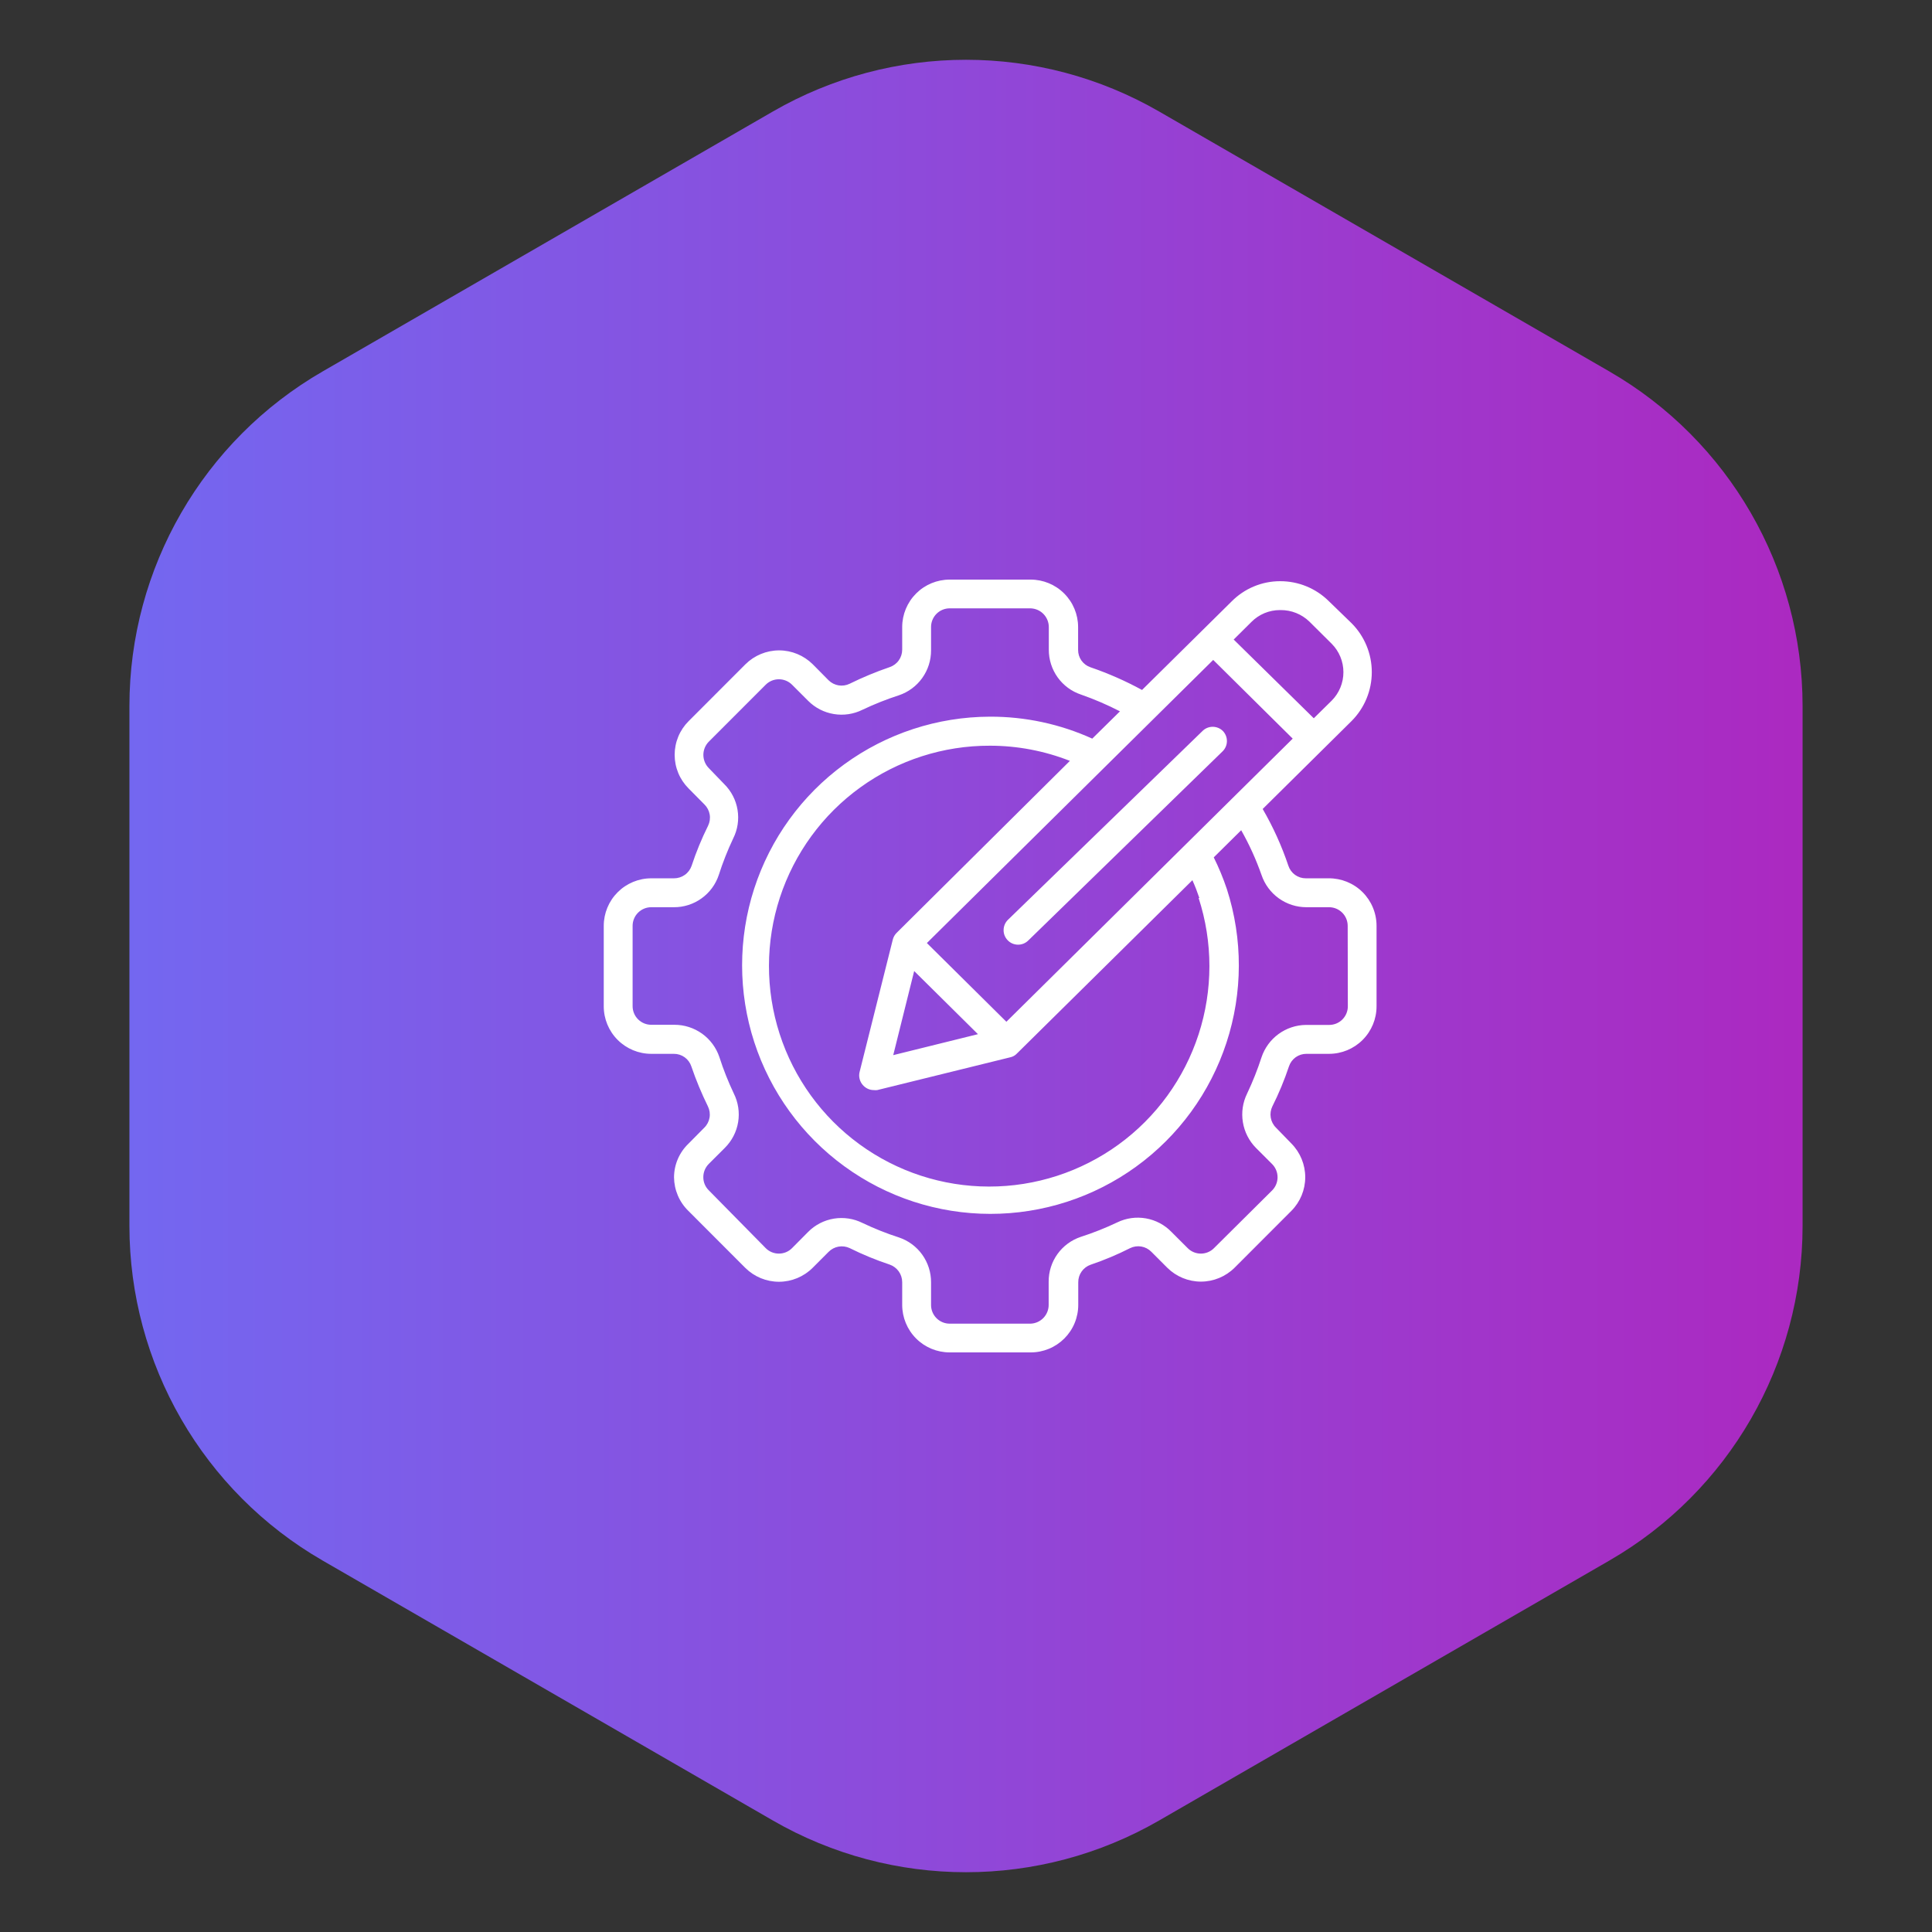 <svg width="80" height="80" viewBox="0 0 80 80" fill="none" xmlns="http://www.w3.org/2000/svg">
<rect x="0" y="0" width="80" height="80" fill="#333333" stroke="none"/>
<path d="M32 4.619C36.95 1.761 43.05 1.761 48 4.619L66.641 15.381C71.591 18.239 74.641 23.521 74.641 29.238V50.762C74.641 56.479 71.591 61.761 66.641 64.619L48 75.381C43.05 78.239 36.95 78.239 32 75.381L13.359 64.619C8.409 61.761 5.359 56.479 5.359 50.762V29.238C5.359 23.521 8.409 18.239 13.359 15.381L32 4.619Z" fill="url(#paint0_linear_4014_3479)"/>
<g clip-path="url(#clip0_4014_3479)">
<path d="M50.636 30.268C50.524 30.157 50.373 30.095 50.215 30.095C50.057 30.095 49.906 30.157 49.794 30.268L41.738 38.086C41.624 38.197 41.559 38.349 41.557 38.508C41.554 38.667 41.615 38.821 41.727 38.935C41.837 39.05 41.989 39.115 42.148 39.117C42.307 39.12 42.461 39.058 42.575 38.947L50.624 31.112C50.737 31.001 50.802 30.851 50.804 30.693C50.806 30.535 50.746 30.382 50.636 30.268Z" fill="white"/>
<path d="M55.01 36.369H54.072C53.912 36.37 53.756 36.32 53.626 36.227C53.496 36.133 53.399 36.001 53.349 35.849C53.074 35.032 52.718 34.244 52.285 33.498L55.966 29.856C56.502 29.319 56.803 28.59 56.803 27.831C56.803 27.072 56.502 26.344 55.966 25.806L55.022 24.891C54.486 24.36 53.762 24.064 53.008 24.066C52.633 24.065 52.262 24.14 51.916 24.285C51.571 24.429 51.257 24.642 50.994 24.909L47.289 28.57C46.606 28.197 45.892 27.883 45.156 27.631C45.005 27.58 44.874 27.483 44.781 27.353C44.689 27.223 44.64 27.067 44.642 26.907V25.962C44.641 25.441 44.433 24.942 44.064 24.574C43.696 24.206 43.197 24 42.676 24H39.324C38.803 24 38.304 24.206 37.936 24.574C37.567 24.942 37.359 25.441 37.358 25.962V26.901C37.358 27.061 37.308 27.217 37.215 27.347C37.122 27.477 36.99 27.574 36.838 27.625C36.272 27.818 35.719 28.048 35.183 28.312C35.04 28.382 34.88 28.405 34.724 28.38C34.567 28.354 34.423 28.28 34.31 28.169L33.653 27.505C33.282 27.138 32.782 26.931 32.261 26.931C31.739 26.931 31.239 27.138 30.868 27.505L28.514 29.862C28.331 30.044 28.185 30.262 28.086 30.501C27.987 30.74 27.936 30.996 27.936 31.255C27.936 31.514 27.987 31.771 28.086 32.01C28.185 32.249 28.331 32.466 28.514 32.649L29.171 33.313C29.285 33.425 29.36 33.571 29.387 33.728C29.414 33.886 29.39 34.048 29.32 34.192C29.054 34.727 28.826 35.281 28.639 35.849C28.587 36.001 28.489 36.133 28.358 36.226C28.227 36.319 28.071 36.369 27.91 36.369H26.966C26.445 36.369 25.945 36.577 25.576 36.946C25.207 37.315 25 37.815 25 38.337V41.669C25 42.191 25.207 42.691 25.576 43.06C25.945 43.429 26.445 43.637 26.966 43.637H27.904C28.064 43.636 28.22 43.686 28.35 43.779C28.48 43.873 28.577 44.005 28.627 44.157C28.82 44.724 29.05 45.277 29.314 45.814C29.384 45.958 29.408 46.12 29.381 46.278C29.354 46.435 29.279 46.581 29.165 46.693L28.508 47.357C28.32 47.537 28.17 47.753 28.067 47.993C27.964 48.232 27.911 48.49 27.91 48.751C27.913 49.011 27.967 49.268 28.069 49.507C28.172 49.747 28.321 49.963 28.508 50.144L30.862 52.501C31.233 52.868 31.733 53.075 32.255 53.075C32.776 53.075 33.276 52.868 33.647 52.501L34.31 51.837C34.422 51.724 34.565 51.648 34.722 51.62C34.878 51.592 35.039 51.614 35.183 51.681C35.718 51.947 36.271 52.175 36.838 52.363C36.99 52.416 37.121 52.514 37.215 52.645C37.308 52.776 37.358 52.932 37.358 53.093V54.032C37.358 54.554 37.565 55.055 37.934 55.424C38.302 55.793 38.802 56 39.324 56H42.676C42.935 56.001 43.191 55.95 43.43 55.852C43.67 55.753 43.887 55.608 44.07 55.426C44.253 55.243 44.399 55.026 44.498 54.787C44.597 54.547 44.648 54.291 44.648 54.032V53.099C44.646 52.939 44.694 52.782 44.787 52.651C44.879 52.52 45.01 52.421 45.162 52.369C45.723 52.179 46.27 51.949 46.799 51.681C46.942 51.612 47.103 51.589 47.26 51.616C47.416 51.643 47.56 51.718 47.672 51.831L48.335 52.495C48.706 52.862 49.206 53.069 49.727 53.069C50.249 53.069 50.749 52.862 51.12 52.495L53.474 50.138C53.841 49.767 54.047 49.267 54.047 48.745C54.047 48.223 53.841 47.722 53.474 47.351L52.835 46.693C52.721 46.581 52.646 46.435 52.619 46.278C52.592 46.12 52.615 45.958 52.685 45.814C52.954 45.279 53.183 44.725 53.373 44.157C53.423 44.005 53.52 43.873 53.65 43.779C53.78 43.686 53.936 43.636 54.096 43.637H55.034C55.555 43.637 56.056 43.429 56.424 43.06C56.793 42.691 57 42.191 57 41.669V38.337C57 38.077 56.948 37.819 56.848 37.579C56.748 37.338 56.601 37.12 56.416 36.937C56.231 36.754 56.011 36.61 55.77 36.512C55.529 36.415 55.27 36.366 55.01 36.369ZM49.632 37.183C50.228 39.017 50.228 40.993 49.632 42.828C49.036 44.662 47.875 46.261 46.316 47.394C44.756 48.526 42.877 49.136 40.95 49.133C39.023 49.131 37.146 48.518 35.589 47.382C34.031 46.246 32.874 44.645 32.282 42.809C31.69 40.973 31.694 38.997 32.294 37.164C32.895 35.331 34.059 33.735 35.622 32.606C37.184 31.477 39.064 30.872 40.991 30.878C42.124 30.878 43.247 31.091 44.302 31.506L37.131 38.624C37.052 38.701 36.996 38.799 36.969 38.905L35.601 44.36C35.57 44.465 35.568 44.576 35.596 44.681C35.623 44.786 35.678 44.882 35.756 44.959C35.812 45.015 35.878 45.06 35.95 45.091C36.023 45.122 36.102 45.138 36.181 45.138C36.228 45.144 36.276 45.144 36.324 45.138L41.834 43.78C41.939 43.758 42.035 43.703 42.108 43.625L49.375 36.447C49.483 36.688 49.578 36.933 49.662 37.183H49.632ZM37.854 40.209L40.495 42.823L36.987 43.691L37.854 40.209ZM41.672 42.309L38.38 39.049L50.236 27.326L53.528 30.585L41.672 42.309ZM53.026 25.262C53.472 25.258 53.901 25.43 54.221 25.741L55.142 26.656C55.453 26.968 55.628 27.392 55.628 27.834C55.628 28.276 55.453 28.7 55.142 29.012L54.401 29.742L51.084 26.482L51.819 25.753C51.973 25.597 52.157 25.474 52.359 25.389C52.561 25.305 52.777 25.262 52.996 25.262H53.026ZM55.811 41.669C55.811 41.873 55.73 42.07 55.585 42.214C55.441 42.359 55.244 42.44 55.04 42.44H54.072C53.665 42.445 53.27 42.577 52.941 42.817C52.612 43.057 52.366 43.394 52.237 43.78C52.071 44.293 51.871 44.794 51.64 45.282C51.459 45.649 51.398 46.064 51.465 46.468C51.531 46.873 51.722 47.246 52.01 47.536L52.674 48.2C52.746 48.272 52.803 48.357 52.842 48.451C52.881 48.545 52.901 48.646 52.901 48.748C52.901 48.849 52.881 48.95 52.842 49.044C52.803 49.138 52.746 49.223 52.674 49.295L50.271 51.681C50.2 51.754 50.114 51.811 50.021 51.85C49.927 51.889 49.826 51.909 49.725 51.909C49.623 51.909 49.522 51.889 49.428 51.85C49.335 51.811 49.249 51.754 49.178 51.681L48.514 51.018C48.229 50.721 47.858 50.523 47.453 50.451C47.048 50.379 46.631 50.437 46.262 50.617C45.773 50.849 45.27 51.049 44.756 51.215C44.366 51.344 44.026 51.594 43.787 51.928C43.547 52.262 43.42 52.664 43.423 53.075V54.014C43.428 54.218 43.352 54.416 43.213 54.565C43.073 54.714 42.88 54.802 42.676 54.81H39.324C39.119 54.81 38.923 54.728 38.779 54.584C38.634 54.439 38.553 54.243 38.553 54.038V53.099C38.555 52.688 38.427 52.287 38.188 51.953C37.949 51.619 37.61 51.369 37.22 51.239C36.706 51.073 36.203 50.873 35.715 50.641C35.348 50.457 34.933 50.395 34.528 50.461C34.124 50.528 33.75 50.72 33.462 51.012L32.798 51.681C32.727 51.754 32.642 51.811 32.548 51.85C32.454 51.889 32.353 51.909 32.252 51.909C32.15 51.909 32.049 51.889 31.955 51.85C31.862 51.811 31.776 51.754 31.705 51.681L29.35 49.289C29.278 49.218 29.22 49.134 29.181 49.04C29.142 48.947 29.122 48.846 29.123 48.745C29.122 48.642 29.142 48.541 29.181 48.447C29.22 48.352 29.278 48.266 29.35 48.194L30.014 47.531C30.305 47.242 30.498 46.868 30.565 46.463C30.631 46.058 30.568 45.642 30.384 45.276C30.152 44.787 29.952 44.283 29.787 43.768C29.655 43.379 29.405 43.041 29.072 42.802C28.738 42.563 28.338 42.434 27.928 42.434H26.966C26.762 42.434 26.566 42.353 26.421 42.208C26.276 42.064 26.195 41.867 26.195 41.663V38.337C26.195 38.133 26.276 37.936 26.421 37.792C26.566 37.647 26.762 37.566 26.966 37.566H27.904C28.315 37.568 28.716 37.44 29.049 37.2C29.383 36.961 29.633 36.622 29.763 36.232C29.928 35.715 30.128 35.209 30.36 34.718C30.544 34.352 30.607 33.938 30.54 33.534C30.474 33.13 30.281 32.757 29.99 32.469L29.35 31.806C29.206 31.66 29.125 31.463 29.125 31.258C29.125 31.053 29.206 30.857 29.35 30.711L31.705 28.354C31.776 28.282 31.862 28.225 31.955 28.186C32.049 28.147 32.15 28.127 32.252 28.127C32.353 28.127 32.454 28.147 32.548 28.186C32.642 28.225 32.727 28.282 32.798 28.354L33.462 29.018C33.751 29.309 34.124 29.501 34.528 29.567C34.933 29.634 35.347 29.572 35.715 29.389C36.203 29.157 36.706 28.957 37.22 28.791C37.609 28.66 37.948 28.41 38.187 28.076C38.426 27.742 38.554 27.342 38.553 26.931V25.962C38.553 25.757 38.634 25.561 38.779 25.416C38.923 25.272 39.119 25.19 39.324 25.19H42.676C42.877 25.197 43.068 25.28 43.208 25.424C43.348 25.568 43.428 25.761 43.429 25.962V26.901C43.427 27.312 43.555 27.713 43.794 28.047C44.033 28.381 44.372 28.631 44.762 28.761C45.315 28.954 45.854 29.186 46.375 29.455L45.228 30.585C43.897 29.981 42.452 29.671 40.991 29.676C38.822 29.681 36.709 30.372 34.956 31.651C33.202 32.93 31.898 34.732 31.229 36.798C30.561 38.864 30.562 41.088 31.233 43.153C31.904 45.218 33.21 47.018 34.965 48.295C36.719 49.573 38.833 50.262 41.002 50.264C43.172 50.266 45.287 49.582 47.044 48.308C48.801 47.035 50.111 45.237 50.786 43.174C51.462 41.11 51.468 38.885 50.803 36.818C50.652 36.367 50.47 35.928 50.259 35.502L51.395 34.378C51.73 34.969 52.012 35.59 52.237 36.232C52.369 36.621 52.619 36.959 52.952 37.198C53.285 37.437 53.685 37.566 54.096 37.566H55.034C55.238 37.566 55.434 37.647 55.579 37.792C55.724 37.936 55.805 38.133 55.805 38.337L55.811 41.669Z" fill="white"/>
</g>
<defs>
<linearGradient id="paint0_linear_4014_3479" x1="0" y1="40" x2="80" y2="40" gradientUnits="userSpaceOnUse">
<stop stop-color="#6F6CF4"/>
<stop offset="1" stop-color="#B024BD"/>
</linearGradient>
<clipPath id="clip0_4014_3479">
<rect width="32" height="32" fill="white" transform="translate(25 24)"/>
</clipPath>
</defs>
</svg>
